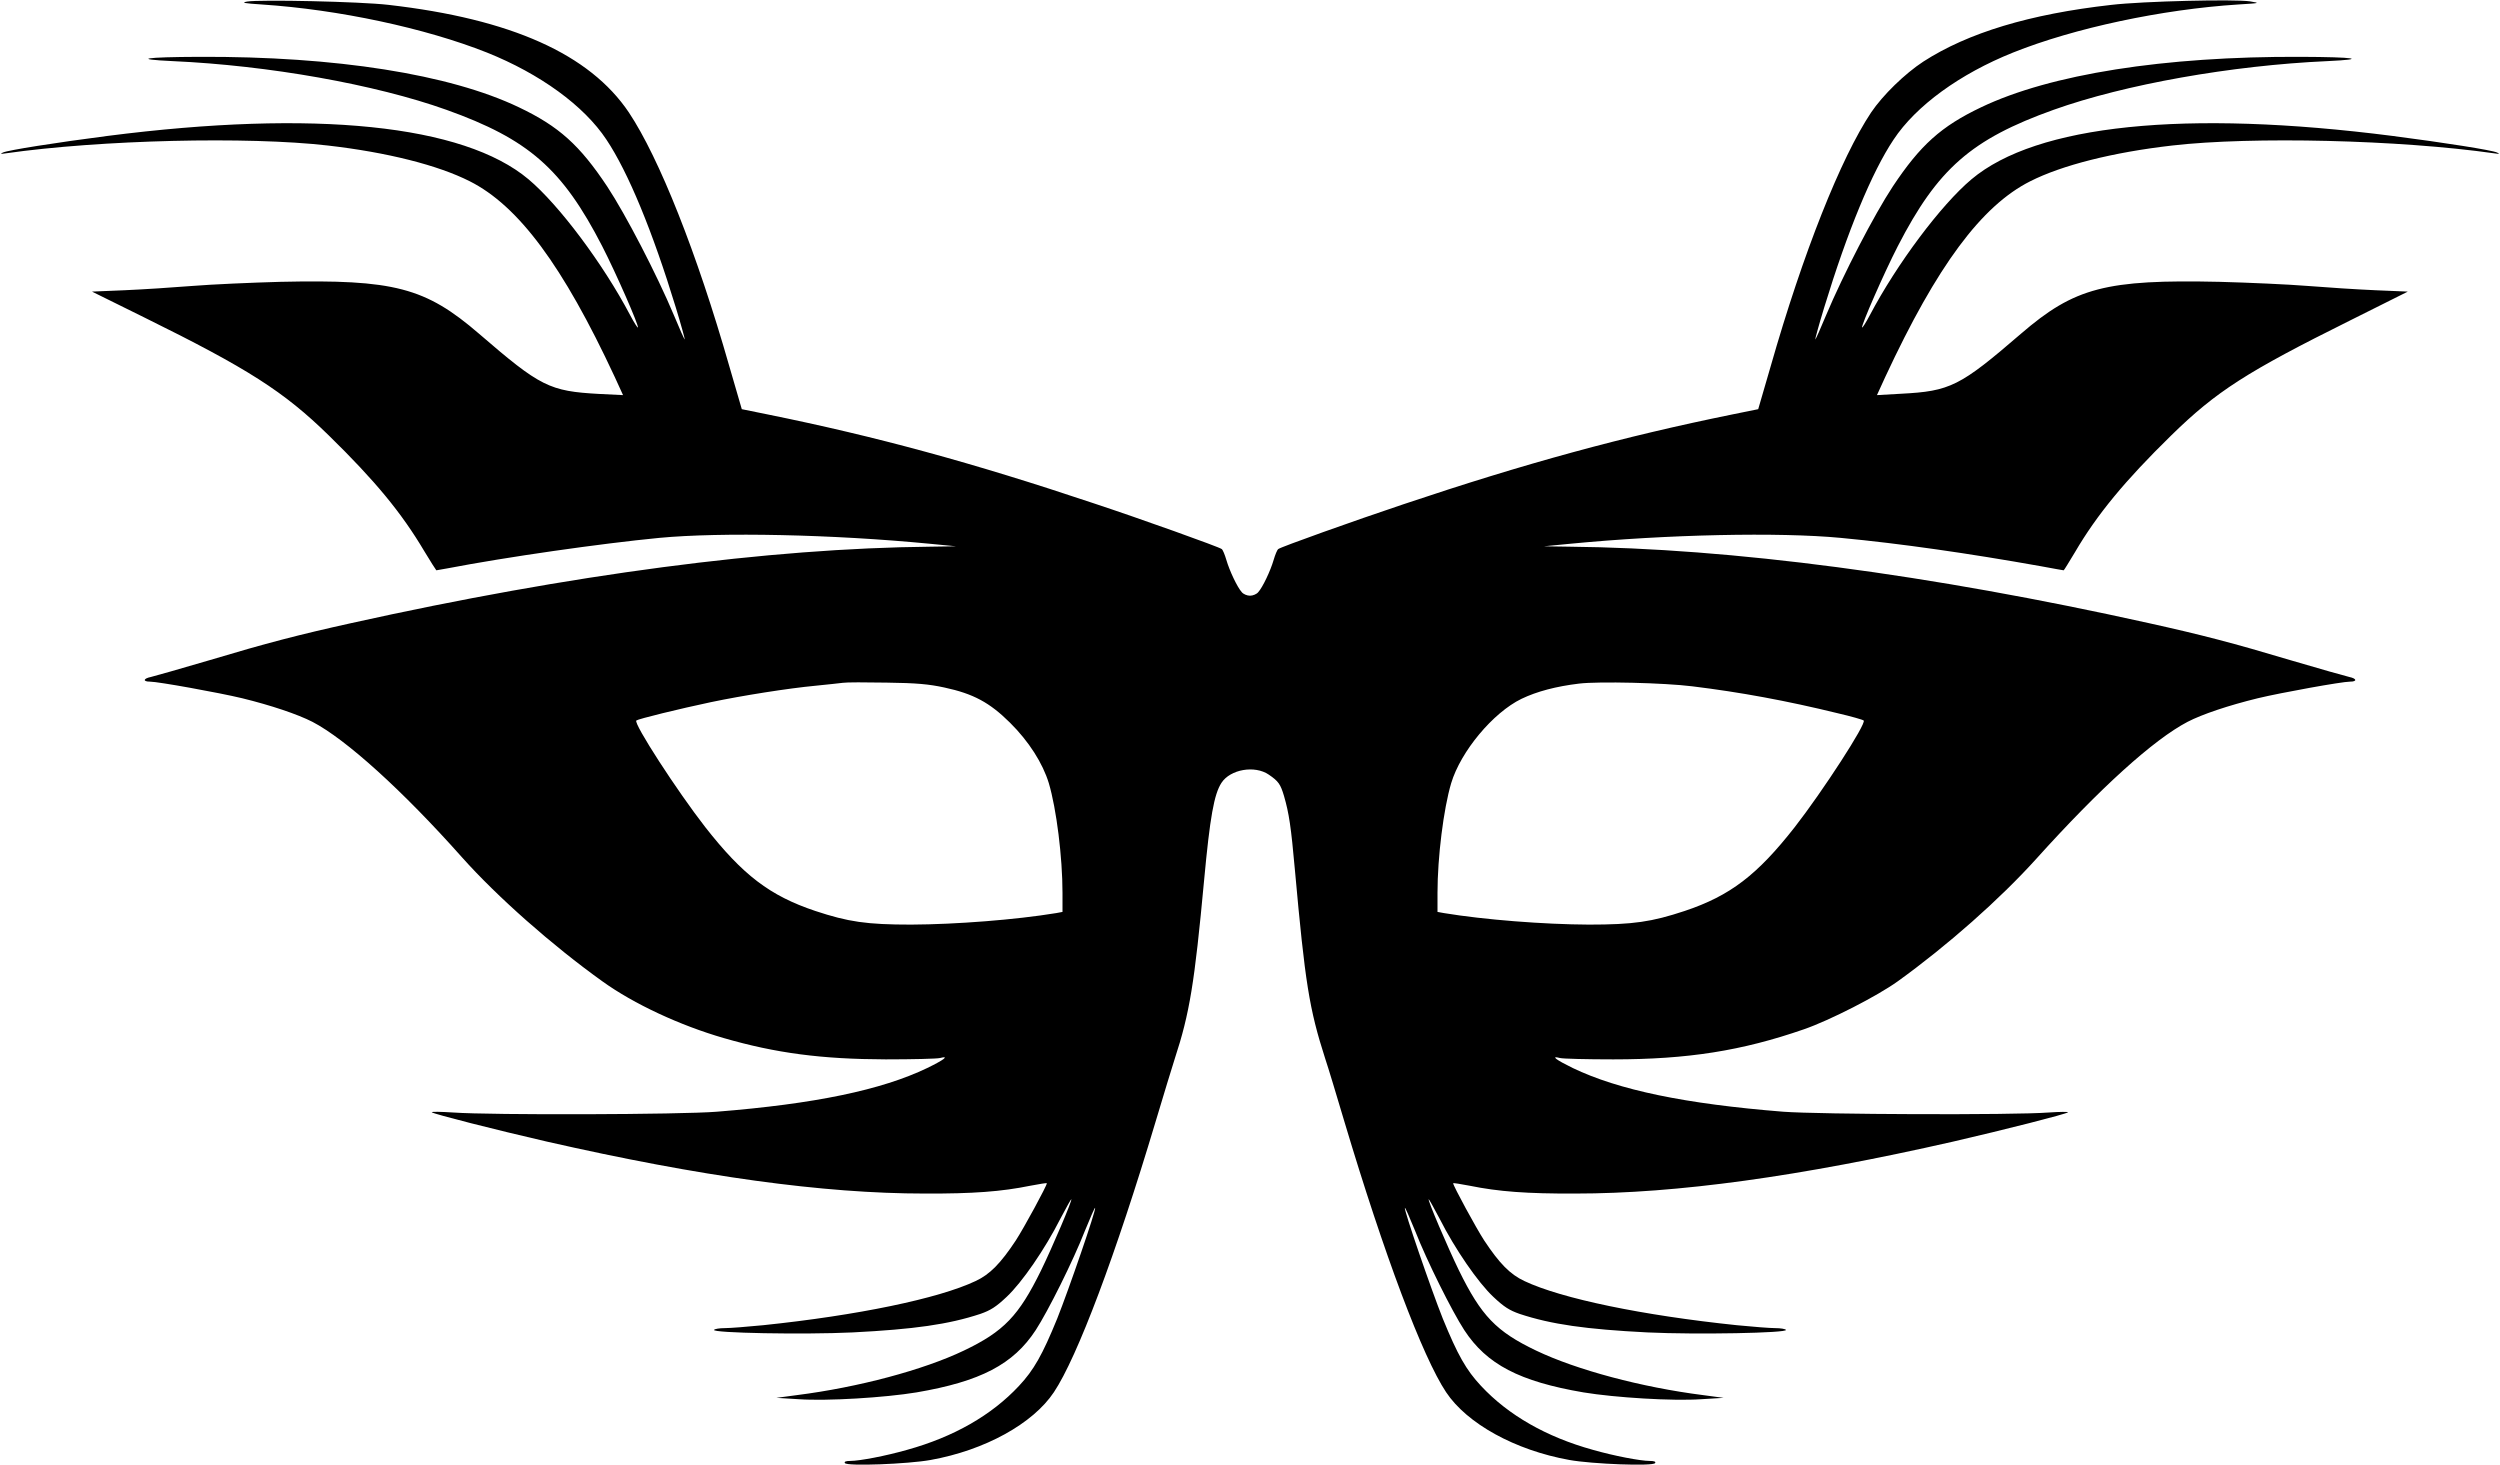 <?xml version="1.0" standalone="no"?>
<!DOCTYPE svg PUBLIC "-//W3C//DTD SVG 20010904//EN"
 "http://www.w3.org/TR/2001/REC-SVG-20010904/DTD/svg10.dtd">
<svg version="1.0" xmlns="http://www.w3.org/2000/svg"
 width="1280pt" height="750pt" viewBox="0 0 1280 750"
 preserveAspectRatio="xMidYMid meet">
<g transform="translate(0,750) scale(0.1,-0.1)"
fill="#000000" stroke="none">
<path d="M1265 7492 c-32 -6 -16 -9 76 -15 393 -26 837 -121 1152 -246 272
-109 497 -272 612 -446 111 -166 236 -469 355 -859 27 -88 47 -162 46 -164 -2
-1 -27 55 -56 125 -87 207 -246 514 -341 658 -141 212 -247 308 -453 406 -354
169 -936 261 -1636 258 -279 -1 -349 -12 -135 -22 489 -22 1036 -119 1400
-249 422 -151 594 -302 798 -698 71 -138 190 -410 183 -417 -2 -2 -20 26 -40
64 -138 262 -364 564 -520 695 -333 280 -1095 358 -2156 222 -263 -34 -511
-73 -535 -85 -16 -7 -12 -8 15 -4 485 69 1239 87 1648 40 305 -35 565 -101
727 -183 250 -126 477 -432 742 -1001 l43 -94 -122 6 c-255 14 -301 37 -615
308 -275 237 -435 279 -1018 266 -148 -4 -351 -13 -450 -21 -99 -8 -255 -18
-347 -22 l-167 -7 267 -132 c531 -262 715 -379 946 -605 236 -231 371 -394
489 -593 32 -53 60 -97 61 -97 2 0 28 5 57 10 302 58 784 127 1084 156 317 30
889 18 1385 -30 l135 -13 -130 -2 c-828 -8 -1843 -142 -2965 -391 -271 -60
-433 -102 -730 -191 -146 -43 -280 -81 -297 -85 -40 -8 -43 -24 -5 -24 41 0
351 -56 472 -85 147 -36 284 -82 360 -121 171 -89 461 -351 765 -693 181 -203
463 -452 720 -636 160 -115 396 -225 621 -290 266 -77 500 -108 829 -109 138
0 263 3 278 7 50 13 21 -9 -65 -51 -235 -113 -577 -184 -1078 -224 -184 -15
-1155 -18 -1350 -4 -63 4 -112 5 -109 1 10 -9 324 -89 589 -150 787 -179 1414
-266 1935 -266 247 -1 393 10 540 40 47 9 85 15 85 13 0 -13 -118 -230 -159
-293 -78 -118 -133 -174 -206 -208 -190 -90 -607 -176 -1087 -226 -81 -8 -170
-15 -197 -15 -27 0 -52 -4 -55 -9 -11 -16 456 -25 709 -13 315 16 492 41 655
95 51 18 79 35 134 87 78 73 196 244 275 400 29 55 54 100 56 100 8 0 -97
-246 -155 -365 -114 -232 -190 -312 -395 -410 -207 -99 -540 -188 -855 -228
l-105 -14 115 -7 c144 -10 440 8 603 35 327 56 495 143 610 319 63 97 191 353
252 509 27 66 50 119 52 117 7 -7 -135 -419 -194 -567 -76 -186 -120 -264
-196 -345 -140 -150 -334 -261 -572 -327 -108 -31 -244 -57 -292 -57 -23 0
-32 -4 -27 -11 10 -17 324 -5 439 16 278 50 524 186 631 347 120 180 317 704
520 1383 41 138 86 284 99 325 76 232 101 386 150 913 30 323 51 441 89 499
45 69 170 91 242 42 50 -34 60 -49 78 -109 26 -90 36 -157 56 -380 52 -576 73
-710 155 -965 14 -41 58 -187 99 -325 203 -679 400 -1203 520 -1383 107 -161
353 -297 631 -347 115 -21 429 -33 439 -16 5 7 -4 11 -27 11 -48 0 -184 26
-292 57 -238 66 -432 177 -572 327 -76 81 -120 159 -196 345 -59 148 -201 560
-194 567 2 2 25 -51 52 -117 61 -156 189 -412 252 -509 115 -176 283 -263 610
-319 163 -27 459 -45 603 -35 l115 7 -105 14 c-315 40 -648 129 -855 228 -205
98 -281 178 -395 410 -58 119 -163 365 -155 365 2 0 27 -45 56 -100 79 -156
197 -327 275 -400 55 -52 83 -69 134 -87 163 -54 340 -79 655 -95 253 -12 720
-3 709 13 -3 5 -28 9 -55 9 -27 0 -116 7 -197 15 -480 50 -897 136 -1087 226
-73 34 -128 90 -206 208 -41 63 -159 280 -159 293 0 2 38 -4 85 -13 147 -30
293 -41 540 -40 521 0 1148 87 1935 266 264 61 579 141 588 150 4 3 -41 3 -98
-1 -181 -14 -1177 -10 -1360 4 -501 40 -843 111 -1078 224 -86 42 -115 64 -65
51 15 -4 138 -7 273 -7 381 0 659 44 976 154 133 46 377 171 481 246 254 183
522 420 708 626 326 362 601 611 775 702 75 39 209 84 360 121 121 29 431 85
472 85 38 0 35 16 -4 24 -18 4 -152 42 -298 85 -297 89 -459 131 -730 191
-1122 249 -2137 383 -2965 391 l-130 2 135 13 c496 48 1069 60 1385 30 306
-29 654 -79 1024 -145 63 -12 116 -21 117 -21 2 0 27 42 58 93 113 193 256
366 492 597 232 227 387 326 916 589 l296 148 -166 7 c-92 4 -248 14 -347 22
-99 8 -301 17 -450 21 -583 13 -743 -29 -1018 -266 -312 -269 -362 -294 -614
-307 l-123 -7 43 94 c265 569 492 875 742 1001 162 82 422 148 727 183 409 47
1163 29 1648 -40 27 -4 31 -3 15 4 -24 12 -272 51 -535 85 -1061 136 -1823 58
-2156 -222 -156 -131 -382 -433 -520 -695 -20 -38 -38 -66 -40 -64 -7 7 112
279 183 417 204 396 376 547 798 698 364 130 911 227 1400 249 214 10 144 21
-135 22 -700 3 -1282 -89 -1636 -258 -206 -98 -312 -194 -453 -406 -95 -144
-254 -451 -341 -658 -29 -70 -54 -126 -56 -125 -1 2 19 76 46 164 119 390 244
693 355 859 115 174 340 337 612 446 315 126 763 221 1152 246 113 7 115 7 61
16 -77 12 -548 1 -710 -18 -418 -47 -734 -143 -962 -290 -95 -62 -208 -172
-268 -261 -155 -233 -348 -718 -514 -1299 l-64 -220 -133 -27 c-560 -114
-1059 -250 -1684 -460 -254 -85 -626 -218 -640 -229 -6 -4 -16 -29 -24 -56
-16 -55 -56 -140 -79 -165 -8 -10 -27 -18 -42 -18 -15 0 -34 8 -42 18 -23 25
-63 110 -79 165 -8 27 -18 52 -24 56 -14 11 -416 155 -655 234 -624 209 -1113
342 -1669 455 l-133 27 -64 220 c-166 581 -359 1066 -514 1299 -201 299 -603
479 -1230 551 -145 17 -658 28 -725 17z m3570 -3512 c149 -32 232 -77 336
-180 97 -96 168 -208 199 -310 39 -131 70 -379 70 -562 l0 -97 -32 -6 c-206
-34 -513 -58 -743 -59 -228 0 -322 14 -491 70 -233 78 -371 184 -563 429 -144
185 -369 532 -353 546 9 8 221 60 382 94 162 34 397 71 535 84 61 6 124 13
140 15 17 3 118 3 225 1 154 -2 216 -8 295 -25z m3830 6 c245 -30 484 -74 745
-138 69 -16 128 -33 132 -37 16 -14 -209 -361 -353 -546 -192 -245 -330 -351
-563 -429 -169 -56 -263 -70 -491 -70 -230 1 -537 25 -742 59 l-33 6 0 97 c0
183 31 431 70 562 49 163 214 361 360 432 79 38 178 64 295 78 99 12 437 4
580 -14z"/>
</g>
</svg>